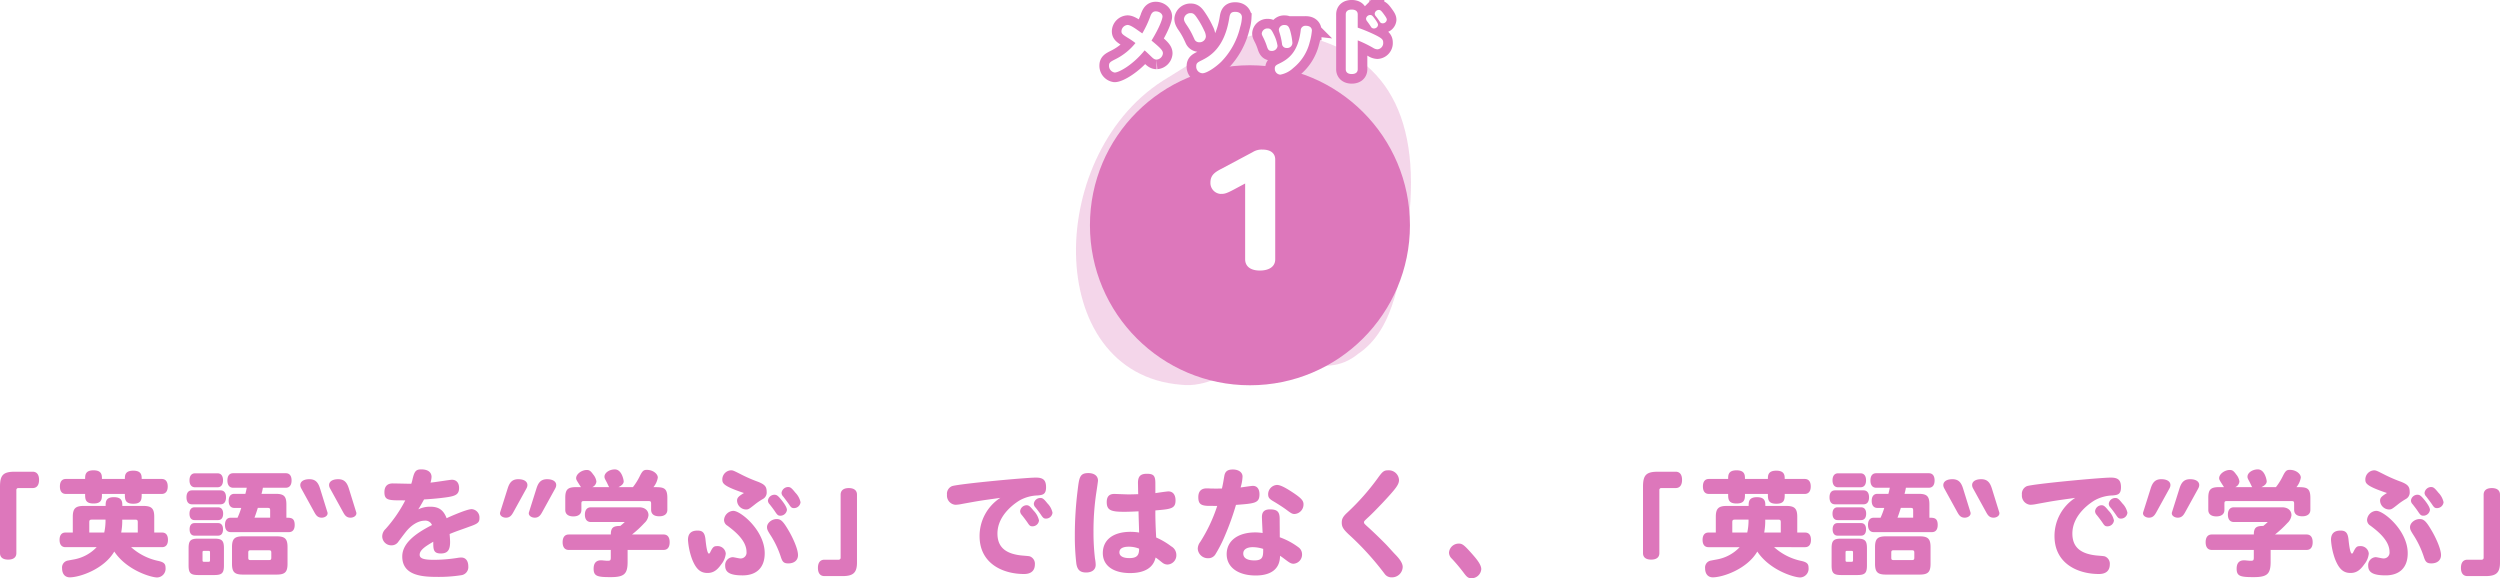 <svg xmlns="http://www.w3.org/2000/svg" xmlns:xlink="http://www.w3.org/1999/xlink" width="781.236" height="180.704" viewBox="0 0 781.236 180.704">
  <defs>
    <filter id="_" x="325.6" y="5.392" width="130" height="130" filterUnits="userSpaceOnUse">
      <feOffset dy="5" input="SourceAlpha"/>
      <feGaussianBlur stdDeviation="5" result="blur"/>
      <feFlood flood-opacity="0.102"/>
      <feComposite operator="in" in2="blur"/>
      <feComposite in="SourceGraphic"/>
    </filter>
  </defs>
  <g id="m1_title" transform="translate(-574.853 -781.211)">
    <g id="num" transform="translate(369.453 -206.396)">
      <path id="shape" d="M382.409,582.874c-14.556-3.339-33.376,10.45-38.878,13.676-38.5,22.568-39.691,92.49,3.953,96.037,7.8.937,14.5-3.649,22.008-7,11.031-4.306,22.445,6.324,33.352-2.634,11.818-7.879,13.315-25.3,15.8-41.264C422.7,606.515,409.934,587.632,382.409,582.874Z" transform="translate(226.942 415.246)" fill="#d7b" opacity="0.297"/>
      <g transform="matrix(1, 0, 0, 1, 205.4, 987.61)" filter="url(#_)">
        <circle id="_2" data-name="●" cx="50" cy="50" r="50" transform="translate(340.6 15.39)" fill="#d7b"/>
      </g>
      <path id="パス_7839" data-name="パス 7839" d="M7.9-3.35v-31.2c0-1.95-1.45-3.1-4-3.1a5.283,5.283,0,0,0-3.05.8l-9.95,5.3c-2,1.05-3.25,2-3.25,4.2a3.429,3.429,0,0,0,3.1,3.55c1.2,0,1.65,0,4.2-1.35l3.55-1.9V-3.4C-1.5-1.1.25.15,3.1.15S7.9-1.05,7.9-3.35Z" transform="translate(596 1072)" fill="#fff"/>
    </g>
    <path id="パス_7812" data-name="パス 7812" d="M-30.756-8.712c2.574-4.224,3.432-6.8,3.432-7.524,0-.858-.99-1.606-2.112-1.606-.748,0-1.21.374-1.606,1.3a32.69,32.69,0,0,1-2.6,5.588c-.352-.242-.792-.55-1.386-.968-1.034-.726-2.4-1.672-3.212-1.672a2.082,2.082,0,0,0-1.914,1.958c0,.726.264.99,1.958,2.046a23.408,23.408,0,0,1,2.42,1.65A18.66,18.66,0,0,1-42.02-2.9c-1.606.814-2.024,1.056-2.024,2.024a2.139,2.139,0,0,0,1.782,2.156c1.21,0,5.544-2.222,9.35-6.93.748.66,1.342,1.232,2.112,1.98.66.66,1.078.9,1.628.9a2.145,2.145,0,0,0,1.98-1.958C-27.192-5.588-27.852-6.314-30.756-8.712Zm28.248-7.282c0-1.034-.792-1.694-2.09-1.694-1.21,0-1.628.418-1.848,1.826C-7.942-6.16-12.826-3.7-14.96-2.6c-1.43.7-1.826.924-1.826,1.958A2.051,2.051,0,0,0-14.806,1.5c1.188,0,3.828-1.65,5.83-3.586a23.1,23.1,0,0,0,5.94-10.89A11.836,11.836,0,0,0-2.508-15.994ZM-13.772-9.966a4.021,4.021,0,0,0-.506-1.826,26.237,26.237,0,0,0-1.716-3.19c-1.1-1.694-1.5-2.31-2.464-2.31a2.04,2.04,0,0,0-2.156,1.782c0,.55.176.968.9,2.024a23.422,23.422,0,0,1,1.628,2.772c.22.44.528,1.122.7,1.474a1.574,1.574,0,0,0,1.54,1.056A1.965,1.965,0,0,0-13.772-9.966Zm22.4,2.948A11.457,11.457,0,0,0,7.48-10.582C6.732-12.166,6.4-12.5,5.544-12.5A1.762,1.762,0,0,0,3.7-10.956c0,.374.066.506.682,1.738a19.874,19.874,0,0,1,.88,2.2c.374,1.21.682,1.54,1.518,1.54A1.745,1.745,0,0,0,8.624-7.018Zm4.642-1.034a20.563,20.563,0,0,0-.7-3.762c-.4-1.342-.814-1.76-1.738-1.76a1.653,1.653,0,0,0-1.8,1.408,3.4,3.4,0,0,0,.176.88,19.594,19.594,0,0,1,.814,3.608A1.377,1.377,0,0,0,11.484-6.4,1.609,1.609,0,0,0,13.266-8.052Zm6.094-3.762c0-.946-.7-1.518-1.87-1.518a1.466,1.466,0,0,0-1.628,1.43C15.026-4.928,11.924-2.838,8.954-1.43,8.03-.99,7.766-.682,7.766.044A1.833,1.833,0,0,0,9.482,1.936,8,8,0,0,0,13.53-.132a14.945,14.945,0,0,0,5.148-8.074A18.572,18.572,0,0,0,19.36-11.814ZM33.682-16.9c0-.968-.66-1.5-1.87-1.5s-1.87.528-1.87,1.5V.242c0,.968.682,1.5,1.87,1.5,1.21,0,1.87-.528,1.87-1.5v-9.02a36.432,36.432,0,0,1,4.906,2.4,2.723,2.723,0,0,0,1.254.4,1.96,1.96,0,0,0,1.8-2.09c0-.946-.374-1.32-2.244-2.288a51.067,51.067,0,0,0-5.72-2.4Zm2.6,1.342a1.4,1.4,0,0,0,.352.836c.462.616.66.9,1.144,1.628a1.009,1.009,0,0,0,.924.594,1.251,1.251,0,0,0,1.32-1.1c0-.374-.176-.726-.858-1.716-.814-1.144-1.078-1.386-1.54-1.386A1.308,1.308,0,0,0,36.278-15.554Zm2.706-1.562a1.3,1.3,0,0,0,.374.836,19.354,19.354,0,0,1,1.21,1.672.985.985,0,0,0,.858.506,1.275,1.275,0,0,0,1.342-1.122c0-.352-.22-.748-.814-1.562-.858-1.21-1.188-1.5-1.65-1.5A1.319,1.319,0,0,0,38.984-17.116Z" transform="translate(965.453 802.604)" fill="none" stroke="#d7b" stroke-linecap="round" stroke-width="6"/>
    <path id="パス_7811" data-name="パス 7811" d="M-30.756-8.712c2.574-4.224,3.432-6.8,3.432-7.524,0-.858-.99-1.606-2.112-1.606-.748,0-1.21.374-1.606,1.3a32.69,32.69,0,0,1-2.6,5.588c-.352-.242-.792-.55-1.386-.968-1.034-.726-2.4-1.672-3.212-1.672a2.082,2.082,0,0,0-1.914,1.958c0,.726.264.99,1.958,2.046a23.408,23.408,0,0,1,2.42,1.65A18.66,18.66,0,0,1-42.02-2.9c-1.606.814-2.024,1.056-2.024,2.024a2.139,2.139,0,0,0,1.782,2.156c1.21,0,5.544-2.222,9.35-6.93.748.66,1.342,1.232,2.112,1.98.66.66,1.078.9,1.628.9a2.145,2.145,0,0,0,1.98-1.958C-27.192-5.588-27.852-6.314-30.756-8.712Zm28.248-7.282c0-1.034-.792-1.694-2.09-1.694-1.21,0-1.628.418-1.848,1.826C-7.942-6.16-12.826-3.7-14.96-2.6c-1.43.7-1.826.924-1.826,1.958A2.051,2.051,0,0,0-14.806,1.5c1.188,0,3.828-1.65,5.83-3.586a23.1,23.1,0,0,0,5.94-10.89A11.836,11.836,0,0,0-2.508-15.994ZM-13.772-9.966a4.021,4.021,0,0,0-.506-1.826,26.237,26.237,0,0,0-1.716-3.19c-1.1-1.694-1.5-2.31-2.464-2.31a2.04,2.04,0,0,0-2.156,1.782c0,.55.176.968.9,2.024a23.422,23.422,0,0,1,1.628,2.772c.22.44.528,1.122.7,1.474a1.574,1.574,0,0,0,1.54,1.056A1.965,1.965,0,0,0-13.772-9.966Zm22.4,2.948A11.457,11.457,0,0,0,7.48-10.582C6.732-12.166,6.4-12.5,5.544-12.5A1.762,1.762,0,0,0,3.7-10.956c0,.374.066.506.682,1.738a19.874,19.874,0,0,1,.88,2.2c.374,1.21.682,1.54,1.518,1.54A1.745,1.745,0,0,0,8.624-7.018Zm4.642-1.034a20.563,20.563,0,0,0-.7-3.762c-.4-1.342-.814-1.76-1.738-1.76a1.653,1.653,0,0,0-1.8,1.408,3.4,3.4,0,0,0,.176.88,19.594,19.594,0,0,1,.814,3.608A1.377,1.377,0,0,0,11.484-6.4,1.609,1.609,0,0,0,13.266-8.052Zm6.094-3.762c0-.946-.7-1.518-1.87-1.518a1.466,1.466,0,0,0-1.628,1.43C15.026-4.928,11.924-2.838,8.954-1.43,8.03-.99,7.766-.682,7.766.044A1.833,1.833,0,0,0,9.482,1.936,8,8,0,0,0,13.53-.132a14.945,14.945,0,0,0,5.148-8.074A18.572,18.572,0,0,0,19.36-11.814ZM33.682-16.9c0-.968-.66-1.5-1.87-1.5s-1.87.528-1.87,1.5V.242c0,.968.682,1.5,1.87,1.5,1.21,0,1.87-.528,1.87-1.5v-9.02a36.432,36.432,0,0,1,4.906,2.4,2.723,2.723,0,0,0,1.254.4,1.96,1.96,0,0,0,1.8-2.09c0-.946-.374-1.32-2.244-2.288a51.067,51.067,0,0,0-5.72-2.4Zm2.6,1.342a1.4,1.4,0,0,0,.352.836c.462.616.66.9,1.144,1.628a1.009,1.009,0,0,0,.924.594,1.251,1.251,0,0,0,1.32-1.1c0-.374-.176-.726-.858-1.716-.814-1.144-1.078-1.386-1.54-1.386A1.308,1.308,0,0,0,36.278-15.554Zm2.706-1.562a1.3,1.3,0,0,0,.374.836,19.354,19.354,0,0,1,1.21,1.672.985.985,0,0,0,.858.506,1.275,1.275,0,0,0,1.342-1.122c0-.352-.22-.748-.814-1.562-.858-1.21-1.188-1.5-1.65-1.5A1.319,1.319,0,0,0,38.984-17.116Z" transform="translate(965.453 802.604)" fill="#fff"/>
    <path id="パス_7810" data-name="パス 7810" d="M-385.884-29.988c-3.708,0-4.716,1.008-4.716,4.716V-4.536c0,1.3.9,2.016,2.556,2.016s2.556-.72,2.556-2.016V-24.228a.588.588,0,0,1,.648-.648h4.428c1.3,0,2.016-.9,2.016-2.556s-.72-2.556-2.016-2.556Zm45.936,23.58c1.188,0,1.836-.828,1.836-2.268,0-1.512-.648-2.3-1.836-2.3H-342.4v-4.932c0-2.556-.828-3.384-3.384-3.384h-6.588c0-1.224,0-2.736-2.628-2.736-2.592,0-2.592,1.512-2.592,2.736h-6.876c-2.556,0-3.384.828-3.384,3.384v4.932h-2.3c-1.188,0-1.836.828-1.836,2.3,0,1.44.648,2.268,1.836,2.268h9.756a12.845,12.845,0,0,1-7.02,3.816c-.54.108-1.224.216-1.908.36A2.19,2.19,0,0,0-371.2.18c0,1.764.9,2.844,2.412,2.844,3.024,0,10.656-2.52,13.9-8.064,3.924,5.9,11.556,8.1,13.392,8.1A2.731,2.731,0,0,0-338.868.036c0-1.3-.576-1.8-2.52-2.2a18.309,18.309,0,0,1-8.244-4.248Zm-8.388-8.6c.612,0,.792.18.792.792v3.24h-5.184a19.454,19.454,0,0,0,.324-4.032ZM-362.7-10.98v-3.24c0-.612.18-.792.792-.792h4.284a17.606,17.606,0,0,1-.4,4.032Zm-7.308-16.74c-1.224,0-1.872.828-1.872,2.34s.648,2.34,1.872,2.34H-364c0,1.548,0,2.988,2.628,2.988s2.628-1.44,2.628-2.988h7.164c0,1.62,0,3.06,2.628,3.06s2.628-1.4,2.628-3.06h6.264c1.188,0,1.872-.828,1.872-2.34s-.684-2.34-1.872-2.34h-6.264c0-1.044,0-2.592-2.628-2.592s-2.628,1.548-2.628,2.592h-7.164c0-1.152,0-2.7-2.628-2.7S-364-28.872-364-27.72Zm58.932,12.1c.4-1.008.72-2.052,1.044-3.06h3.06c.648,0,.792.144.792.792v2.268Zm9.972-4.1c0-2.592-.756-3.348-3.348-3.348h-4.428a16.335,16.335,0,0,0,.432-1.908h7.164c1.152,0,1.8-.828,1.8-2.268,0-1.476-.648-2.268-1.8-2.268h-16.452c-1.152,0-1.8.792-1.8,2.268,0,1.44.648,2.268,1.8,2.268h4.248c-.144.756-.288,1.368-.432,1.908h-3.456c-1.116,0-1.764.792-1.764,2.2s.648,2.2,1.764,2.2h2.16a24.2,24.2,0,0,1-1.152,3.06h-2.124c-1.152,0-1.8.792-1.8,2.232,0,1.476.648,2.268,1.8,2.268h18.18c1.152,0,1.8-.792,1.8-2.232,0-2.268-1.224-2.268-2.592-2.268ZM-325.548-5.256c.5,0,.576.072.576.576v2.268c0,.5-.072.576-.576.576h-1.188c-.5,0-.576-.072-.576-.576V-4.68c0-.5.072-.576.576-.576Zm-6.12,4.536c0,2.412.612,3.024,3.024,3.024h5c2.412,0,3.024-.612,3.024-3.024V-6.048c0-2.412-.612-3.024-3.024-3.024h-5c-2.412,0-3.024.612-3.024,3.024Zm25.056-4.716c.648,0,.792.144.792.792v1.476c0,.648-.144.792-.792.792h-5.652c-.612,0-.756-.144-.756-.792V-4.644c0-.648.144-.792.756-.792ZM-318.1-1.224c0,2.592.792,3.384,3.384,3.384h10.584c2.592,0,3.384-.792,3.384-3.384V-6.408c0-2.592-.792-3.384-3.384-3.384h-10.584c-2.592,0-3.384.792-3.384,3.384Zm-4.536-23.9c1.116,0,1.728-.792,1.728-2.16,0-1.4-.612-2.2-1.728-2.2h-7.02c-1.08,0-1.728.792-1.728,2.2,0,1.368.648,2.16,1.728,2.16Zm.18,10.26c1.008,0,1.584-.72,1.584-2.016,0-1.26-.576-1.98-1.584-1.98H-329.8c-1.008,0-1.584.72-1.584,1.98,0,1.3.576,2.016,1.584,2.016Zm0,4.86c1.008,0,1.548-.72,1.548-1.98,0-1.224-.54-1.944-1.548-1.944H-329.8c-1.008,0-1.548.72-1.548,1.944,0,1.26.576,1.98,1.548,1.98Zm.756-9.792c1.116,0,1.728-.756,1.728-2.2,0-1.4-.612-2.16-1.728-2.16h-8.892c-1.116,0-1.728.756-1.728,2.16,0,1.44.612,2.2,1.728,2.2Zm42.408,2.448-2.3-7.416c-.54-1.692-1.3-2.88-3.312-2.88-2.484,0-3.384,1.368-2.556,2.88l4.1,7.452c.5.9,1.008,1.692,2.3,1.692C-280.008-15.624-278.964-16.344-279.288-17.352Zm-9,0-2.3-7.416c-.54-1.692-1.3-2.88-3.312-2.88-2.484,0-3.384,1.368-2.556,2.88l4.1,7.452c.5.9,1.008,1.692,2.3,1.692C-289.008-15.624-287.964-16.344-288.288-17.352Zm24.336-3.672a42.369,42.369,0,0,1-6.156,8.928,3.214,3.214,0,0,0-1.044,2.34,2.83,2.83,0,0,0,2.916,2.772,2.5,2.5,0,0,0,2.16-1.188c.792-1.044,1.26-1.692,2.16-2.844,1.764-2.3,4.032-3.672,6.012-3.672a2.188,2.188,0,0,1,2.3,1.368c-5.472,2.772-9.288,5.832-9.288,9.828,0,6.048,6.408,6.372,11.016,6.372a45.427,45.427,0,0,0,7.488-.54A2.543,2.543,0,0,0-244.26-.4c0-1.728-.828-2.772-2.2-2.772a7.188,7.188,0,0,0-1.116.108,48.4,48.4,0,0,1-7.452.612c-3.2,0-4.428-.432-4.428-1.584,0-1.584,2.124-2.808,4.248-4.068,0,2.34,0,3.672,2.34,3.672,2.088,0,2.916-1.008,2.916-3.564,0-.468-.036-1.224-.144-2.52,2.124-.9,4.284-1.584,6.084-2.268,2.736-.936,3.24-1.368,3.24-2.7a2.615,2.615,0,0,0-2.448-2.808c-1.584,0-7.524,2.664-7.812,2.844-.972-2.556-2.448-3.6-5.076-3.6a8.253,8.253,0,0,0-3.78.828c.72-1.152,1.224-2.052,1.8-3.1,1.4-.072,3.924-.288,5.148-.432,4.248-.5,5.8-.756,5.8-3.168,0-1.62-.864-2.556-2.268-2.556-.468,0-5.616.828-6.66.9a7.39,7.39,0,0,0,.324-1.764c0-1.512-1.188-2.376-3.2-2.376-1.656,0-2.16.576-2.736,3.06a10.718,10.718,0,0,1-.4,1.44c-.828,0-4.9-.108-5.8-.108-1.692,0-2.592.936-2.592,2.736,0,2.556,1.332,2.556,5.724,2.556Zm46.872-3.744c.828-1.512-.072-2.88-2.556-2.88-2.016,0-2.772,1.188-3.312,2.88l-2.34,7.416c-.324,1.008.72,1.728,1.8,1.728,1.26,0,1.8-.792,2.3-1.692Zm-9,0c.828-1.512-.072-2.88-2.556-2.88-2.016,0-2.772,1.188-3.312,2.88l-2.34,7.416c-.324,1.008.72,1.728,1.8,1.728,1.26,0,1.8-.792,2.3-1.692Zm13.212,14.4c-1.224,0-1.908.864-1.908,2.412s.684,2.412,1.908,2.412h13.14V-3.2c0,.9-.144,1.044-1.008,1.044-.648,0-1.656-.144-1.908-.144-.648,0-2.448,0-2.448,2.628,0,2.376,1.224,2.628,5.328,2.628,4.212,0,5.292-.972,5.292-4.752V-5.544h11.232c1.26,0,1.908-.864,1.908-2.412s-.648-2.412-1.908-2.412H-193.1a32.94,32.94,0,0,0,3.888-3.6,3.837,3.837,0,0,0,1.26-2.412c0-1.512-1.152-2.484-2.916-2.484h-15.084c-1.188,0-1.872.828-1.872,2.3s.684,2.3,1.872,2.3h10.584a17.982,17.982,0,0,1-1.4,1.224c-2.16,0-2.952.5-2.952,2.664Zm2.268-14.8c-2.592,0-3.348.756-3.348,3.348v3.78c0,1.3.936,2.016,2.52,2.016s2.52-.72,2.52-2.016v-1.98c0-.648.144-.792.792-.792h20.2c.648,0,.792.144.792.792v1.944c.036,1.332.9,2.016,2.556,2.016,1.584,0,2.52-.72,2.52-2.016v-3.744c0-3.348-1.368-3.348-4.356-3.348a6.218,6.218,0,0,0,1.368-2.988c0-1.224-1.584-2.412-3.42-2.412-1.044,0-1.4.324-2.268,2.088a18.913,18.913,0,0,1-2.088,3.312h-4.536c1.08-.5,1.656-1.116,1.656-1.8,0-.36-.576-3.744-2.772-3.744-1.728,0-3.24,1.08-3.24,2.268,0,.4.072.576.576,1.512.324.576.648,1.4.9,1.764h-5.292a2.113,2.113,0,0,0,1.3-1.764,4.353,4.353,0,0,0-1.008-2.2c-.792-1.116-1.224-1.4-1.98-1.4-1.656,0-3.348,1.3-3.348,2.556,0,.468.144.684,1.512,2.808Zm61.992,2.376a2.064,2.064,0,0,0-2.016,1.836,1.744,1.744,0,0,0,.54,1.152c.792,1.008,1.332,1.728,1.8,2.448.612.9.9,1.116,1.476,1.116a2.063,2.063,0,0,0,2.124-1.8c0-.648-.576-1.692-1.692-3.1C-147.492-22.5-147.888-22.788-148.608-22.788Zm-9.5-.54c-1.728,1.044-2.16,1.512-2.16,2.412a2.872,2.872,0,0,0,2.808,2.736c.72,0,.936-.144,2.628-1.476a20.211,20.211,0,0,1,2.628-1.8,2.3,2.3,0,0,0,1.188-2.268c0-1.584-.576-2.268-2.664-3.1a46.01,46.01,0,0,1-5.652-2.484c-2.016-1.008-2.232-1.116-2.844-1.116a2.867,2.867,0,0,0-2.7,2.808C-164.88-26.388-164.7-25.524-158.112-23.328Zm-6.228,8.388a2.087,2.087,0,0,0,1.08,1.836c1.836,1.4,5.94,4.428,5.94,8.172a1.829,1.829,0,0,1-1.944,2.052c-.4,0-2.016-.4-2.376-.4a2.479,2.479,0,0,0-2.34,2.7c0,2.088,1.584,2.988,5.436,2.988,4.428,0,6.912-2.484,6.912-6.912,0-7.092-7.488-13.248-9.792-13.248A3.037,3.037,0,0,0-164.34-14.94Zm16.452-.252c-1.548,0-3.024,1.224-3.024,2.52,0,.72.216,1.152,1.26,2.772a29.166,29.166,0,0,1,3.06,6.552c.5,1.584.972,2.016,2.34,2.016,1.872,0,3.024-1.008,3.024-2.592,0-2.088-1.872-5.868-2.808-7.452C-145.836-14.472-146.556-15.192-147.888-15.192ZM-144.36-25.2a2.094,2.094,0,0,0-2.016,1.836,1.744,1.744,0,0,0,.54,1.152c.792,1.044,1.476,1.944,1.836,2.484.576.9.864,1.116,1.476,1.116a2.053,2.053,0,0,0,2.088-1.836,6.073,6.073,0,0,0-1.62-2.988C-143.244-24.912-143.6-25.2-144.36-25.2Zm-28.26,13.608c-2.016,0-2.988.972-2.988,2.916a21.689,21.689,0,0,0,1.26,5.976c1.224,3.1,2.592,4.356,4.824,4.356,1.728,0,2.952-.756,4.284-2.664a6.231,6.231,0,0,0,1.44-3.384,2.547,2.547,0,0,0-2.772-2.34c-.936,0-1.26.288-1.98,1.692-.18.432-.36.648-.5.648-.432,0-.792-1.512-1.08-4.392C-170.352-10.872-171-11.592-172.62-11.592Zm45.36,14.22c3.312,0,4.464-1.08,4.464-4.248v-21.2c0-1.3-.9-2.052-2.556-2.052s-2.556.756-2.556,2.052V-3.132a.6.6,0,0,1-.648.648h-4.428c-1.3,0-2.016.9-2.016,2.556s.72,2.556,2.016,2.556ZM-69.8-19.512a2.094,2.094,0,0,0-2.016,1.836,1.811,1.811,0,0,0,.5,1.188c.648.792,1.476,1.908,1.836,2.448.612.936.864,1.116,1.476,1.116a2.028,2.028,0,0,0,2.088-1.836,6.359,6.359,0,0,0-1.692-3.06C-68.724-19.188-69.12-19.512-69.8-19.512Zm4.32-2.268a2.042,2.042,0,0,0-2.052,1.8,1.673,1.673,0,0,0,.5,1.152c.576.684,1.476,1.908,1.8,2.412.612.9.864,1.08,1.476,1.08A2.018,2.018,0,0,0-61.7-17.172a5.785,5.785,0,0,0-1.584-2.916C-64.4-21.492-64.8-21.78-65.484-21.78Zm-12.528-.036a14.2,14.2,0,0,0-6.48,11.952c0,8.568,7.236,11.844,13.9,11.844,2.2,0,3.384-1.044,3.384-3.024a2.447,2.447,0,0,0-1.188-2.3c-.432-.252-.5-.252-2.232-.4-5.652-.4-8.28-2.592-8.28-6.912,0-6.12,6.048-9.828,6.984-10.4a12.259,12.259,0,0,1,5.544-1.512c1.548-.144,2.664-.252,2.664-2.556,0-2.2-.864-3.024-3.168-3.024-3.24,0-23.94,1.944-26.208,2.664a2.6,2.6,0,0,0-1.584,2.7,2.876,2.876,0,0,0,2.628,3.132,10.649,10.649,0,0,0,1.836-.216c.54-.108,1.368-.252,3.96-.72C-83.34-21.1-80.712-21.42-78.012-21.816ZM-34.632-5.94c0,1.944-.54,2.952-3.06,2.952-1.98,0-3.1-.648-3.1-1.8s1.008-1.764,2.952-1.764A8.6,8.6,0,0,1-34.632-5.94Zm5.076-20.412c0-2.376-.54-2.988-2.664-2.988-1.98,0-2.772.792-2.772,2.88.036,1.152.036,2.34.072,3.492-1.044.036-2.016.072-3.1.072-.684,0-4-.144-4.356-.144-1.62,0-2.376.828-2.376,2.556,0,2.556,1.368,3.024,5.4,3.024,1.548,0,3.06-.072,4.536-.144.036,2.268.144,4.428.18,6.624A17.308,17.308,0,0,0-37.3-11.2c-5.436,0-8.676,2.484-8.676,6.66,0,3.852,3.2,6.228,8.532,6.228,4.536,0,7.272-1.692,7.956-4.86.756.468,1.692,1.3,2.232,1.692a2.543,2.543,0,0,0,1.512.5A2.886,2.886,0,0,0-23-4.032,3.08,3.08,0,0,0-24.588-6.66,22.881,22.881,0,0,0-29.3-9.432c-.144-2.556-.288-5.8-.252-8.46,4.9-.4,6.3-.576,6.3-3.132,0-1.764-.828-2.808-2.232-2.808-.468,0-3.42.432-4.068.54Zm-17.928-.864c0-1.44-1.152-2.34-3.024-2.34-2.664,0-2.844,1.368-3.312,5.184a112.444,112.444,0,0,0-.9,14.292A72.42,72.42,0,0,0-54.252-1.3c.288,1.98,1.188,2.808,3.06,2.808,1.836,0,2.988-.9,2.988-2.376a10.732,10.732,0,0,0-.216-1.944,68.729,68.729,0,0,1-.468-8.28,80.509,80.509,0,0,1,.828-12.024C-47.7-25.452-47.484-27-47.484-27.216ZM4.14-5.868c0,2.268,0,3.6-2.736,3.6-2.3,0-3.492-.756-3.492-2.16,0-1.26,1.116-1.98,3.024-1.98A11.045,11.045,0,0,1,4.14-5.868Zm-.18-4.968a15.633,15.633,0,0,0-2.268-.18c-5.472,0-8.964,2.628-8.964,6.8,0,4.068,3.528,6.66,9.072,6.66,4.932,0,7.6-2.16,7.6-6.156.648.4,1.224.864,1.908,1.368,1.152.864,1.62,1.116,2.34,1.116a2.863,2.863,0,0,0,2.628-3.1,2.657,2.657,0,0,0-1.08-2.016A22.325,22.325,0,0,0,9.324-9.5c0-1.728-.036-4.68-.036-5.76,0-2.2-.756-2.952-3.024-2.952-1.728,0-2.52.756-2.52,2.376C3.744-15.12,3.924-11.628,3.96-10.836ZM-10.224-19.3A49.315,49.315,0,0,1-15.516-8.064a3.635,3.635,0,0,0-.792,2.16A3.173,3.173,0,0,0-13-2.952a2.577,2.577,0,0,0,2.3-1.368,41.074,41.074,0,0,0,2.916-5.76,83.609,83.609,0,0,0,3.42-9.54c5.868-.432,7.344-.54,7.344-3.312,0-1.656-.756-2.628-2.052-2.628-.54,0-3.06.4-3.852.5a13.021,13.021,0,0,0,.612-3.42c0-1.3-1.224-2.2-3.024-2.2-1.62,0-2.412.576-2.664,1.98-.216,1.188-.4,2.52-.756,3.96-1.368.036-2.34.036-3.636,0-.54-.036-.9-.036-1.152-.036-1.692,0-2.592.936-2.592,2.736,0,2.124.792,2.736,3.528,2.736Zm26.964-.5c0-1.188-.756-2.016-3.816-4-2.232-1.44-3.564-2.052-4.5-2.052A2.932,2.932,0,0,0,5.688-23c0,1.08.324,1.512,1.836,2.376,1.26.756,3.024,1.872,4.1,2.7,1.3.972,1.656,1.152,2.3,1.152A2.981,2.981,0,0,0,16.74-19.8ZM43.164-30.42c-1.3,0-1.728.36-3.276,2.52a73.769,73.769,0,0,1-9.432,10.656c-1.368,1.26-1.764,1.98-1.764,3.168,0,1.3.468,2.052,2.088,3.6A88.893,88.893,0,0,1,42.048,1.872a2.6,2.6,0,0,0,2.268,1.152,3.337,3.337,0,0,0,3.42-3.24c0-1.008-.684-2.232-2.268-3.852-1.152-1.188-2.232-2.484-3.348-3.6C40.788-9,39.384-10.4,37.3-12.312c-1.476-1.332-1.656-1.476-1.656-1.836s.036-.4,1.548-1.8c1.008-.936,2.376-2.34,4.1-4.14,4.392-4.68,5.292-5.9,5.292-7.308A3.191,3.191,0,0,0,43.164-30.42Zm22.1,22.9a3.041,3.041,0,0,0-3.06,2.808,2.653,2.653,0,0,0,.9,1.908,54.121,54.121,0,0,1,3.924,4.716c.828,1.08,1.3,1.4,2.2,1.4A3.071,3.071,0,0,0,72.288.468c0-1.512-1.656-3.384-2.952-4.86C66.96-7.056,66.384-7.524,65.268-7.524Zm62.28-22.464c-3.708,0-4.716,1.008-4.716,4.716V-4.536c0,1.3.9,2.016,2.556,2.016s2.556-.72,2.556-2.016V-24.228a.588.588,0,0,1,.648-.648h4.428c1.3,0,2.016-.9,2.016-2.556s-.72-2.556-2.016-2.556Zm45.936,23.58c1.188,0,1.836-.828,1.836-2.268,0-1.512-.648-2.3-1.836-2.3h-2.448v-4.932c0-2.556-.828-3.384-3.384-3.384h-6.588c0-1.224,0-2.736-2.628-2.736-2.592,0-2.592,1.512-2.592,2.736h-6.876c-2.556,0-3.384.828-3.384,3.384v4.932h-2.3c-1.188,0-1.836.828-1.836,2.3,0,1.44.648,2.268,1.836,2.268h9.756a12.845,12.845,0,0,1-7.02,3.816c-.54.108-1.224.216-1.908.36A2.19,2.19,0,0,0,142.236.18c0,1.764.9,2.844,2.412,2.844,3.024,0,10.656-2.52,13.9-8.064,3.924,5.9,11.556,8.1,13.392,8.1A2.731,2.731,0,0,0,174.564.036c0-1.3-.576-1.8-2.52-2.2A18.309,18.309,0,0,1,163.8-6.408Zm-8.388-8.6c.612,0,.792.18.792.792v3.24H160.7a19.453,19.453,0,0,0,.324-4.032ZM150.732-10.98v-3.24c0-.612.18-.792.792-.792h4.284a17.606,17.606,0,0,1-.4,4.032Zm-7.308-16.74c-1.224,0-1.872.828-1.872,2.34s.648,2.34,1.872,2.34h6.012c0,1.548,0,2.988,2.628,2.988s2.628-1.44,2.628-2.988h7.164c0,1.62,0,3.06,2.628,3.06s2.628-1.4,2.628-3.06h6.264c1.188,0,1.872-.828,1.872-2.34s-.684-2.34-1.872-2.34h-6.264c0-1.044,0-2.592-2.628-2.592s-2.628,1.548-2.628,2.592h-7.164c0-1.152,0-2.7-2.628-2.7s-2.628,1.548-2.628,2.7Zm58.932,12.1c.4-1.008.72-2.052,1.044-3.06h3.06c.648,0,.792.144.792.792v2.268Zm9.972-4.1c0-2.592-.756-3.348-3.348-3.348h-4.428a16.335,16.335,0,0,0,.432-1.908h7.164c1.152,0,1.8-.828,1.8-2.268,0-1.476-.648-2.268-1.8-2.268H195.7c-1.152,0-1.8.792-1.8,2.268,0,1.44.648,2.268,1.8,2.268h4.248c-.144.756-.288,1.368-.432,1.908h-3.456c-1.116,0-1.764.792-1.764,2.2s.648,2.2,1.764,2.2h2.16a24.2,24.2,0,0,1-1.152,3.06H194.94c-1.152,0-1.8.792-1.8,2.232,0,1.476.648,2.268,1.8,2.268h18.18c1.152,0,1.8-.792,1.8-2.232,0-2.268-1.224-2.268-2.592-2.268ZM187.884-5.256c.5,0,.576.072.576.576v2.268c0,.5-.072.576-.576.576H186.7c-.5,0-.576-.072-.576-.576V-4.68c0-.5.072-.576.576-.576ZM181.764-.72c0,2.412.612,3.024,3.024,3.024h5c2.412,0,3.024-.612,3.024-3.024V-6.048c0-2.412-.612-3.024-3.024-3.024h-5c-2.412,0-3.024.612-3.024,3.024ZM206.82-5.436c.648,0,.792.144.792.792v1.476c0,.648-.144.792-.792.792h-5.652c-.612,0-.756-.144-.756-.792V-4.644c0-.648.144-.792.756-.792ZM195.336-1.224c0,2.592.792,3.384,3.384,3.384H209.3c2.592,0,3.384-.792,3.384-3.384V-6.408c0-2.592-.792-3.384-3.384-3.384H198.72c-2.592,0-3.384.792-3.384,3.384Zm-4.536-23.9c1.116,0,1.728-.792,1.728-2.16,0-1.4-.612-2.2-1.728-2.2h-7.02c-1.08,0-1.728.792-1.728,2.2,0,1.368.648,2.16,1.728,2.16Zm.18,10.26c1.008,0,1.584-.72,1.584-2.016,0-1.26-.576-1.98-1.584-1.98h-7.344c-1.008,0-1.584.72-1.584,1.98,0,1.3.576,2.016,1.584,2.016Zm0,4.86c1.008,0,1.548-.72,1.548-1.98,0-1.224-.54-1.944-1.548-1.944h-7.344c-1.008,0-1.548.72-1.548,1.944,0,1.26.576,1.98,1.548,1.98Zm.756-9.792c1.116,0,1.728-.756,1.728-2.2,0-1.4-.612-2.16-1.728-2.16h-8.892c-1.116,0-1.728.756-1.728,2.16,0,1.44.612,2.2,1.728,2.2Zm42.408,2.448-2.3-7.416c-.54-1.692-1.3-2.88-3.312-2.88-2.484,0-3.384,1.368-2.556,2.88l4.1,7.452c.5.9,1.008,1.692,2.3,1.692C233.424-15.624,234.468-16.344,234.144-17.352Zm-9,0-2.3-7.416c-.54-1.692-1.3-2.88-3.312-2.88-2.484,0-3.384,1.368-2.556,2.88l4.1,7.452c.5.9,1.008,1.692,2.3,1.692C224.424-15.624,225.468-16.344,225.144-17.352Zm40.968-2.16a2.094,2.094,0,0,0-2.016,1.836,1.811,1.811,0,0,0,.5,1.188c.648.792,1.476,1.908,1.836,2.448.612.936.864,1.116,1.476,1.116A2.028,2.028,0,0,0,270-14.76a6.359,6.359,0,0,0-1.692-3.06C267.192-19.188,266.8-19.512,266.112-19.512Zm4.32-2.268a2.042,2.042,0,0,0-2.052,1.8,1.673,1.673,0,0,0,.5,1.152c.576.684,1.476,1.908,1.8,2.412.612.9.864,1.08,1.476,1.08a2.018,2.018,0,0,0,2.052-1.836,5.785,5.785,0,0,0-1.584-2.916C271.512-21.492,271.116-21.78,270.432-21.78ZM257.9-21.816a14.2,14.2,0,0,0-6.48,11.952c0,8.568,7.236,11.844,13.9,11.844,2.2,0,3.384-1.044,3.384-3.024a2.447,2.447,0,0,0-1.188-2.3c-.432-.252-.5-.252-2.232-.4-5.652-.4-8.28-2.592-8.28-6.912,0-6.12,6.048-9.828,6.984-10.4a12.259,12.259,0,0,1,5.544-1.512c1.548-.144,2.664-.252,2.664-2.556,0-2.2-.864-3.024-3.168-3.024-3.24,0-23.94,1.944-26.208,2.664a2.6,2.6,0,0,0-1.584,2.7,2.876,2.876,0,0,0,2.628,3.132,10.649,10.649,0,0,0,1.836-.216c.54-.108,1.368-.252,3.96-.72C252.576-21.1,255.2-21.42,257.9-21.816Zm38.448-2.952c.828-1.512-.072-2.88-2.556-2.88-2.016,0-2.772,1.188-3.312,2.88l-2.34,7.416c-.324,1.008.72,1.728,1.8,1.728,1.26,0,1.8-.792,2.3-1.692Zm-9,0c.828-1.512-.072-2.88-2.556-2.88-2.016,0-2.772,1.188-3.312,2.88l-2.34,7.416c-.324,1.008.72,1.728,1.8,1.728,1.26,0,1.8-.792,2.3-1.692Zm13.212,14.4c-1.224,0-1.908.864-1.908,2.412s.684,2.412,1.908,2.412H313.7V-3.2c0,.9-.144,1.044-1.008,1.044-.648,0-1.656-.144-1.908-.144-.648,0-2.448,0-2.448,2.628,0,2.376,1.224,2.628,5.328,2.628,4.212,0,5.292-.972,5.292-4.752V-5.544h11.232c1.26,0,1.908-.864,1.908-2.412s-.648-2.412-1.908-2.412h-9.864a32.941,32.941,0,0,0,3.888-3.6,3.837,3.837,0,0,0,1.26-2.412c0-1.512-1.152-2.484-2.916-2.484H307.476c-1.188,0-1.872.828-1.872,2.3s.684,2.3,1.872,2.3H318.06a17.976,17.976,0,0,1-1.4,1.224c-2.16,0-2.952.5-2.952,2.664Zm2.268-14.8c-2.592,0-3.348.756-3.348,3.348v3.78c0,1.3.936,2.016,2.52,2.016s2.52-.72,2.52-2.016v-1.98c0-.648.144-.792.792-.792h20.2c.648,0,.792.144.792.792v1.944c.036,1.332.9,2.016,2.556,2.016,1.584,0,2.52-.72,2.52-2.016v-3.744c0-3.348-1.368-3.348-4.356-3.348a6.218,6.218,0,0,0,1.368-2.988c0-1.224-1.584-2.412-3.42-2.412-1.044,0-1.4.324-2.268,2.088a18.913,18.913,0,0,1-2.088,3.312H316.08c1.08-.5,1.656-1.116,1.656-1.8,0-.36-.576-3.744-2.772-3.744-1.728,0-3.24,1.08-3.24,2.268,0,.4.072.576.576,1.512.324.576.648,1.4.9,1.764h-5.292a2.113,2.113,0,0,0,1.3-1.764,4.353,4.353,0,0,0-1.008-2.2c-.792-1.116-1.224-1.4-1.98-1.4-1.656,0-3.348,1.3-3.348,2.556,0,.468.144.684,1.512,2.808Zm61.992,2.376a2.064,2.064,0,0,0-2.016,1.836,1.745,1.745,0,0,0,.54,1.152c.792,1.008,1.332,1.728,1.8,2.448.612.9.9,1.116,1.476,1.116a2.063,2.063,0,0,0,2.124-1.8c0-.648-.576-1.692-1.692-3.1C365.94-22.5,365.544-22.788,364.824-22.788Zm-9.5-.54c-1.728,1.044-2.16,1.512-2.16,2.412a2.872,2.872,0,0,0,2.808,2.736c.72,0,.936-.144,2.628-1.476a20.213,20.213,0,0,1,2.628-1.8,2.3,2.3,0,0,0,1.188-2.268c0-1.584-.576-2.268-2.664-3.1A46.012,46.012,0,0,1,354.1-29.3c-2.016-1.008-2.232-1.116-2.844-1.116a2.867,2.867,0,0,0-2.7,2.808C348.552-26.388,348.732-25.524,355.32-23.328Zm-6.228,8.388a2.087,2.087,0,0,0,1.08,1.836c1.836,1.4,5.94,4.428,5.94,8.172a1.829,1.829,0,0,1-1.944,2.052c-.4,0-2.016-.4-2.376-.4a2.479,2.479,0,0,0-2.34,2.7c0,2.088,1.584,2.988,5.436,2.988,4.428,0,6.912-2.484,6.912-6.912,0-7.092-7.488-13.248-9.792-13.248A3.037,3.037,0,0,0,349.092-14.94Zm16.452-.252c-1.548,0-3.024,1.224-3.024,2.52,0,.72.216,1.152,1.26,2.772a29.166,29.166,0,0,1,3.06,6.552c.5,1.584.972,2.016,2.34,2.016,1.872,0,3.024-1.008,3.024-2.592,0-2.088-1.872-5.868-2.808-7.452C367.6-14.472,366.876-15.192,365.544-15.192ZM369.072-25.2a2.094,2.094,0,0,0-2.016,1.836,1.745,1.745,0,0,0,.54,1.152c.792,1.044,1.476,1.944,1.836,2.484.576.9.864,1.116,1.476,1.116A2.053,2.053,0,0,0,373-20.448a6.073,6.073,0,0,0-1.62-2.988C370.188-24.912,369.828-25.2,369.072-25.2Zm-28.26,13.608c-2.016,0-2.988.972-2.988,2.916a21.688,21.688,0,0,0,1.26,5.976c1.224,3.1,2.592,4.356,4.824,4.356,1.728,0,2.952-.756,4.284-2.664a6.231,6.231,0,0,0,1.44-3.384,2.547,2.547,0,0,0-2.772-2.34c-.936,0-1.26.288-1.98,1.692-.18.432-.36.648-.5.648-.432,0-.792-1.512-1.08-4.392C343.08-10.872,342.432-11.592,340.812-11.592Zm45.36,14.22c3.312,0,4.464-1.08,4.464-4.248v-21.2c0-1.3-.9-2.052-2.556-2.052s-2.556.756-2.556,2.052V-3.132a.6.6,0,0,1-.648.648h-4.428c-1.3,0-2.016.9-2.016,2.556s.72,2.556,2.016,2.556Z" transform="translate(965.453 958.604)" fill="#d7b"/>
  </g>
</svg>
